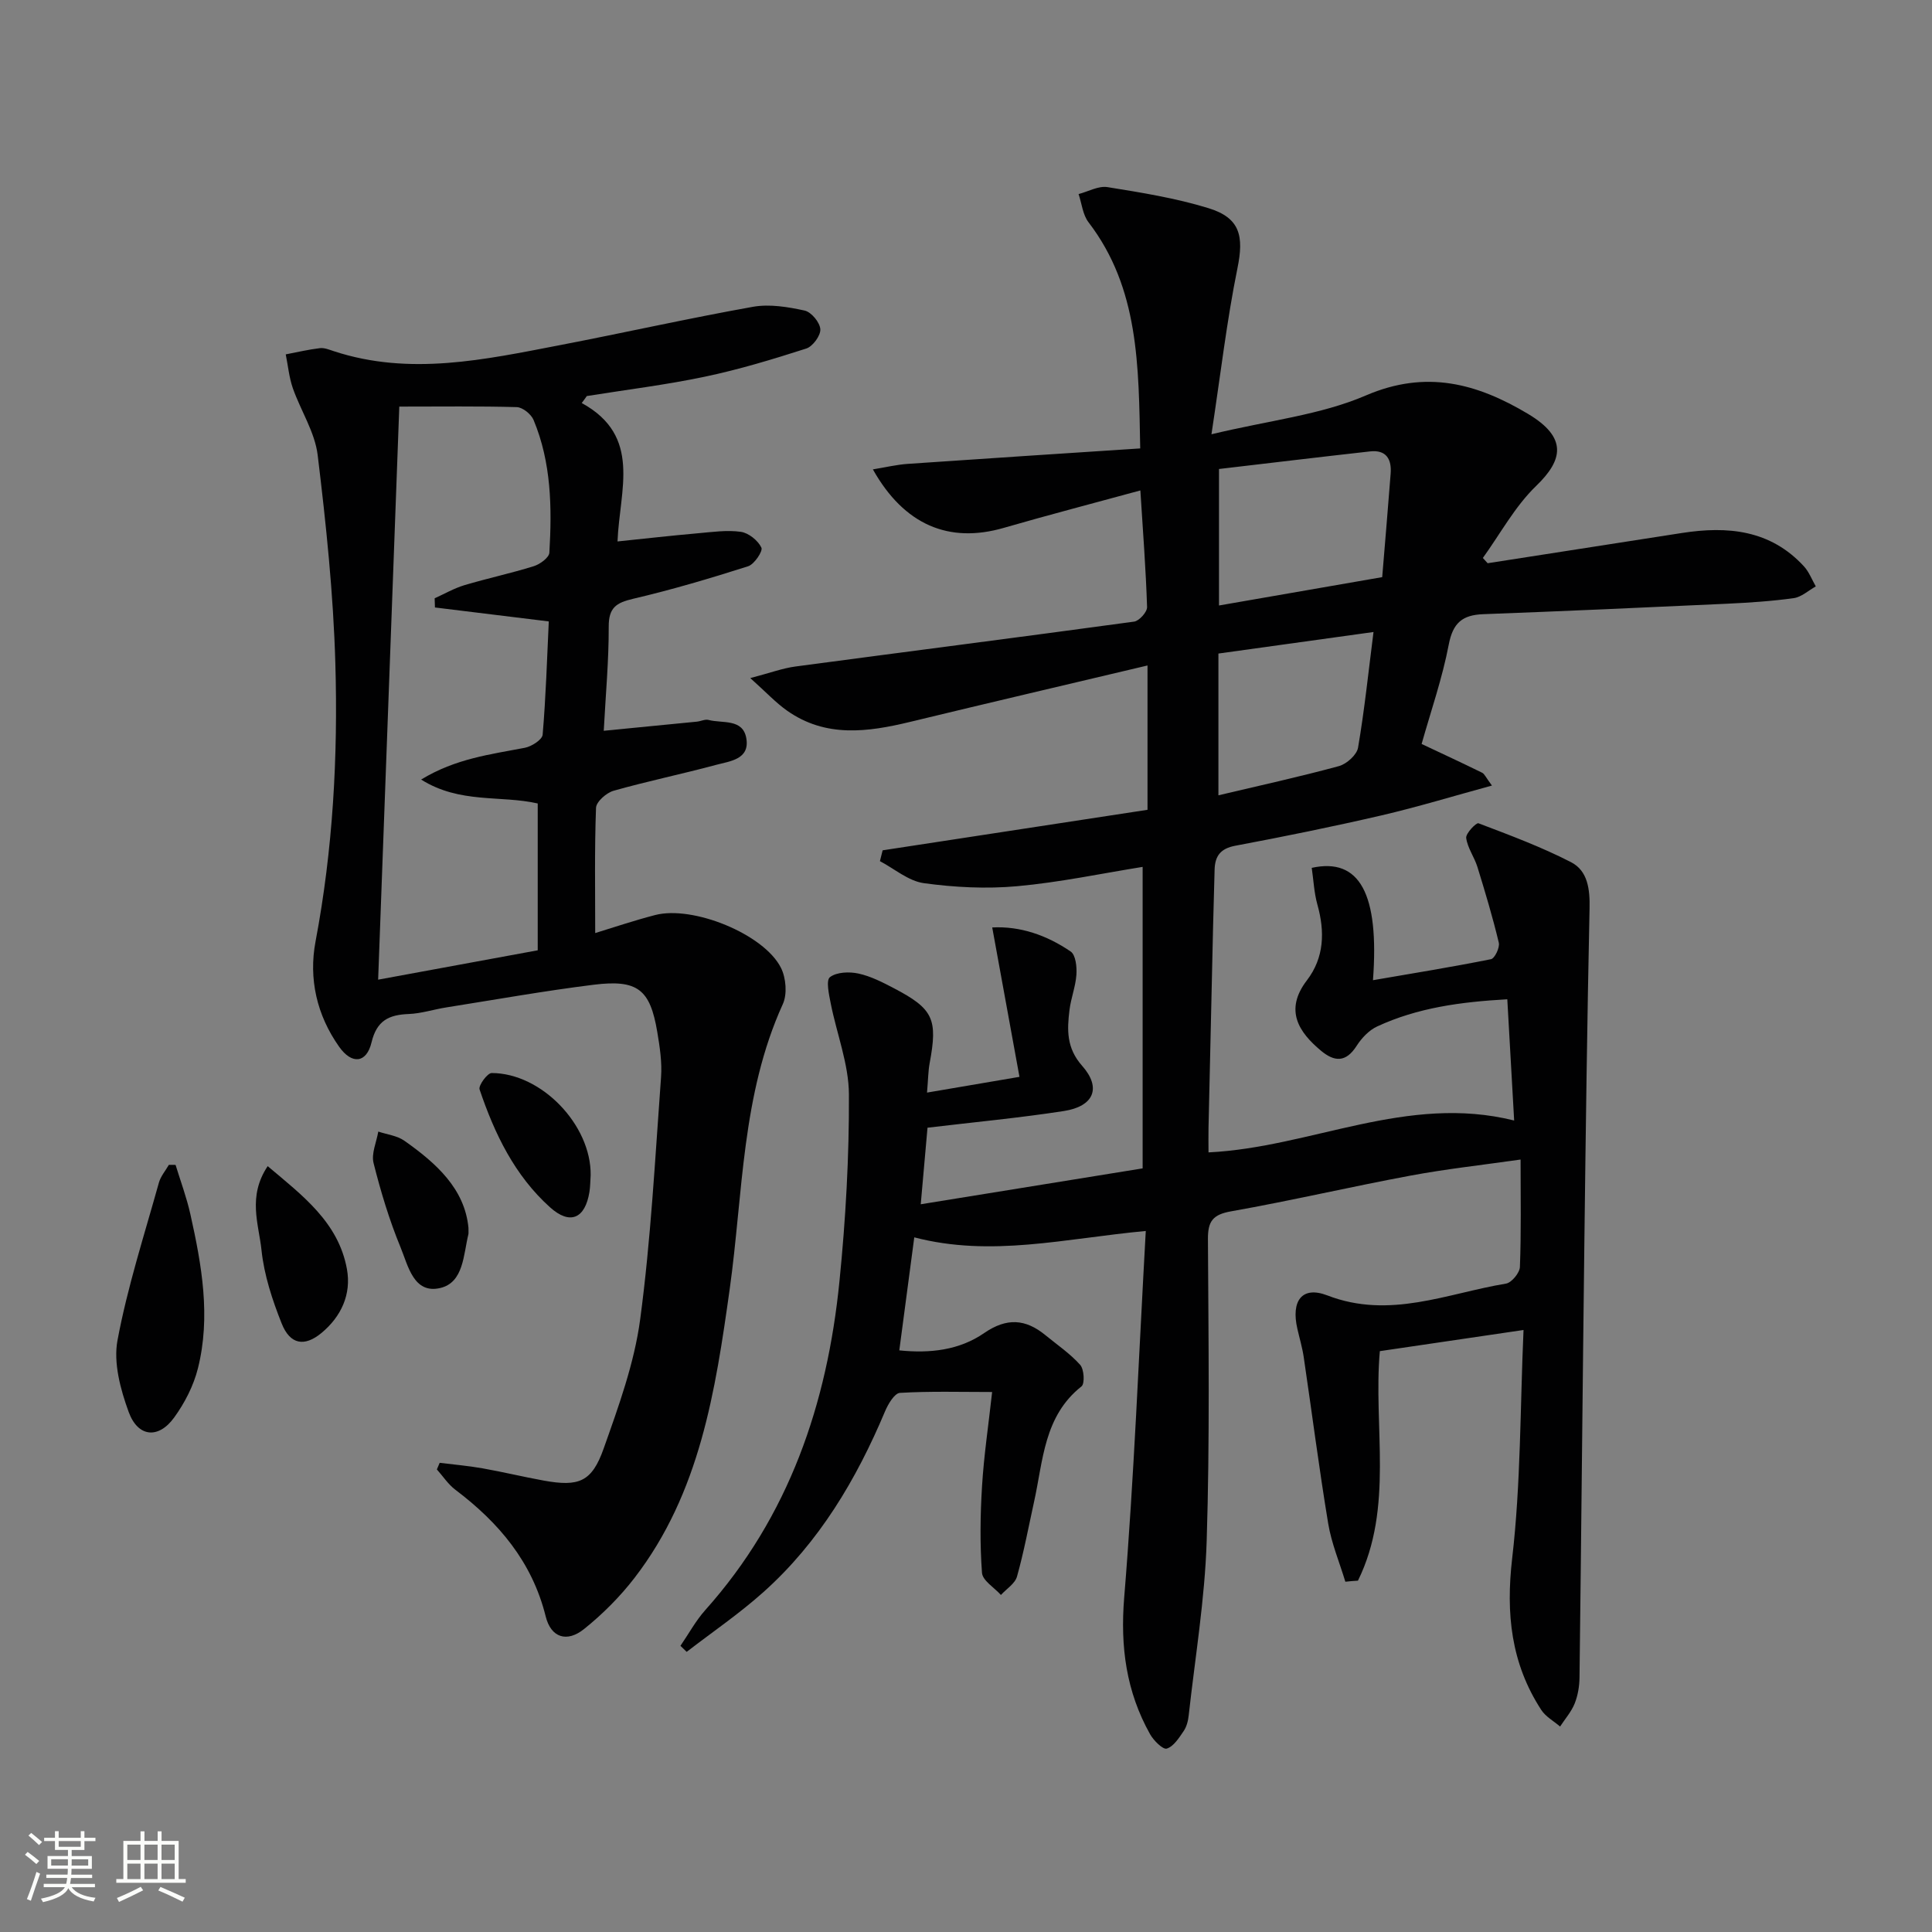 <svg enable-background="new 0 0 400 400" viewBox="0 0 400 400" xmlns="http://www.w3.org/2000/svg"><rect x="0" y="0" width="400" height="400" fill="#808080" stroke="none"/><path d="m5.17 384 .55-.58c.85.61 1.65 1.24 2.4 1.87l-.59.64c-.83-.73-1.62-1.38-2.36-1.93m1.22 9.53-.82-.34c.71-1.76 1.37-3.64 1.98-5.63.24.13.5.25.76.36-.6 1.67-1.24 3.54-1.92 5.61m-.5-13.5.57-.54c.56.44 1.31 1.06 2.26 1.87l-.64.64c-.68-.66-1.41-1.32-2.19-1.97m3.25.46h2.24v-1.36h.77v1.36h4.57v-1.36h.76v1.36h2.28v.69h-2.28v1.84h-2.64v1.26h4.18v2.64h-4.21c0 .45-.02.86-.05 1.21h4.32v.69h-4.38c-.04.34-.1.75-.19 1.22h5.15v.69h-4.82c.87 1.19 2.51 1.92 4.93 2.19-.17.31-.3.57-.37.76-2.77-.49-4.52-1.41-5.26-2.76-.56 1.26-2.3 2.23-5.24 2.9-.12-.24-.26-.48-.43-.72 2.73-.55 4.38-1.34 4.96-2.38h-4.38v-.69h4.65c.1-.38.17-.79.21-1.22h-4.32v-.69h4.4c.03-.34.05-.75.05-1.21h-4.2v-2.64h4.23v-1.26h-2.69v-1.84h-2.24zm1.46 4.46v1.29h3.45c.01-.4.02-.57.01-.53v-.32-.45h-3.46zm1.55-2.59h4.57v-1.19h-4.57zm6.11 2.59h-3.42v.77c-.01.19-.01.37-.02.53h3.44z" fill="#fbfcfa"/><path d="m32.63 379.16h.82v1.98h3.54v7.89h1.46v.78h-14.37v-.78h1.46v-7.89h3.55v-1.98h.82v1.98h2.73v-1.98zm-3.49 11.48.5.73c-1.61.82-3.28 1.63-5 2.41-.13-.27-.28-.55-.44-.82 1.75-.72 3.4-1.49 4.94-2.32m-2.78-5.55h2.73v-3.18h-2.73zm0 3.95h2.73v-3.2h-2.73zm3.54-3.95h2.73v-3.18h-2.73zm0 3.95h2.73v-3.2h-2.73zm7.89 4.68c-1.84-.92-3.51-1.7-5.02-2.32l.45-.73c1.89.8 3.57 1.55 5.04 2.23zm-1.62-11.81h-2.73v3.18h2.73zm-2.73 7.13h2.73v-3.2h-2.73z" fill="#fbfcfa"/><g fill="#010102"><path d="m278.54 327.48c-1.21-4.01-2.87-7.94-3.55-12.04-1.9-11.46-3.37-22.99-5.07-34.48-.29-1.96-.87-3.89-1.31-5.83-1.34-5.78.93-8.96 6.2-6.93 12.92 4.99 24.77-.42 36.98-2.44 1.17-.19 2.85-2.23 2.89-3.46.28-7.13.14-14.29.14-22.23-7.9 1.13-15.4 1.95-22.8 3.33-12.4 2.31-24.7 5.19-37.12 7.39-3.8.67-4.83 2.04-4.81 5.76.11 20.83.4 41.68-.26 62.49-.38 12.06-2.39 24.07-3.72 36.1-.12 1.13-.43 2.37-1.06 3.28-.96 1.41-2.08 3.18-3.49 3.61-.79.24-2.71-1.66-3.45-2.98-4.93-8.81-6.19-18.06-5.36-28.28 2.05-24.99 3.02-50.07 4.47-75.91-16.78 1.56-31.98 5.48-47.93 1.32-1.02 7.68-2.01 15.15-3.1 23.4 6.42.66 12.45-.05 17.58-3.59 4.66-3.21 8.56-2.93 12.67.44 2.45 2.01 5.12 3.82 7.2 6.15.82.92.98 3.9.27 4.46-7.8 6.17-7.93 15.35-9.81 23.85-1.14 5.18-2.11 10.41-3.54 15.51-.41 1.47-2.18 2.56-3.33 3.82-1.37-1.53-3.8-2.97-3.92-4.59-.44-5.95-.36-11.97.01-17.94.38-6.28 1.32-12.52 2.09-19.49-6.57 0-12.85-.19-19.09.18-1.12.07-2.46 2.33-3.09 3.84-5.94 14.12-13.64 27.08-25.14 37.38-5 4.48-10.6 8.29-15.92 12.4-.43-.42-.86-.83-1.29-1.25 1.7-2.47 3.15-5.17 5.13-7.39 17.36-19.41 25.26-42.73 27.79-68.08 1.29-12.84 2.02-25.8 1.96-38.69-.03-6.29-2.53-12.56-3.77-18.86-.36-1.83-1.01-4.76-.16-5.42 1.38-1.06 3.99-1.16 5.89-.75 2.55.55 5 1.81 7.35 3.04 8.18 4.28 9.11 6.38 7.4 15.54-.3 1.62-.3 3.29-.54 6.07 6.23-1.06 11.97-2.04 19.14-3.26-1.91-10.49-3.73-20.46-5.64-30.93 5.77-.31 11.29 1.6 16.24 4.98 1.04.71 1.3 3.17 1.19 4.78-.16 2.46-1.13 4.85-1.43 7.31-.52 4.12-.64 7.9 2.61 11.57 4.06 4.58 2.43 8.41-3.8 9.37-9.17 1.42-18.42 2.28-28.21 3.45-.44 4.92-.88 9.96-1.4 15.85 15.4-2.49 30.22-4.89 45.94-7.43 0-21.02 0-41.74 0-62.42-8.37 1.34-17.13 3.2-25.99 4-6.38.58-12.95.24-19.31-.63-3.18-.44-6.07-2.97-9.09-4.56.19-.75.37-1.49.56-2.24 18.21-2.79 36.42-5.58 54.84-8.39 0-9.97 0-19.56 0-29.88-16.66 3.95-32.93 7.75-49.16 11.68-8.78 2.12-17.45 3.31-25.44-2.31-2.34-1.64-4.32-3.79-7.64-6.76 4.14-1.08 6.71-2.05 9.37-2.4 23.36-3.12 46.74-6.1 70.09-9.29 1.06-.14 2.72-2 2.69-3.01-.25-7.76-.84-15.51-1.39-24.15-9.89 2.7-19.12 5.1-28.28 7.75-11.3 3.27-20.6-.55-27.1-12.11 2.63-.43 4.92-.98 7.22-1.14 15.88-1.1 31.77-2.12 48.13-3.2-.33-17.22-.24-33.16-10.71-46.83-1.19-1.56-1.39-3.87-2.05-5.83 2-.52 4.11-1.74 5.98-1.44 7.02 1.13 14.11 2.27 20.89 4.35 6.6 2.02 7.38 5.79 6.02 12.45-2.2 10.82-3.47 21.82-5.38 34.37 11.97-2.88 22.6-4 31.98-8.04 12.49-5.37 23-2.47 33.51 3.79 8.32 4.95 7.27 9.61 1.72 14.96-4.38 4.23-7.4 9.88-11.02 14.9.33.36.66.73.99 1.09 13.41-2.09 26.82-4.18 40.22-6.26 9.46-1.47 18.32-.66 25.27 6.91 1.06 1.16 1.65 2.75 2.45 4.15-1.52.84-2.97 2.21-4.58 2.43-4.6.64-9.27.94-13.91 1.16-16.78.78-33.57 1.53-50.36 2.16-4.3.16-6.28 1.78-7.14 6.29-1.33 6.97-3.69 13.74-5.62 20.58 4.22 1.99 8.39 3.92 12.52 5.95.52.25.79 1 2.04 2.66-8.06 2.2-15.43 4.45-22.92 6.19-10.02 2.32-20.1 4.37-30.21 6.27-3.09.58-4.22 2.15-4.29 4.98-.11 4-.22 7.99-.32 11.99-.32 13.81-.63 27.63-.94 41.44-.04 1.64 0 3.28 0 5.08 21.33-1.05 41.07-12.14 63.28-6.6-.48-8.56-.94-16.58-1.42-25.1-9.64.54-18.59 1.75-26.95 5.63-1.69.78-3.22 2.41-4.25 4.02-2.22 3.47-4.59 3.33-7.41.97-4.45-3.73-7.66-8.3-2.88-14.54 3.6-4.71 3.74-10.09 2.17-15.69-.69-2.47-.8-5.11-1.17-7.6 9.93-2.18 14.01 5.37 12.68 23.26 8.31-1.43 16.4-2.74 24.43-4.35.78-.16 1.86-2.41 1.62-3.42-1.26-5.28-2.83-10.5-4.43-15.69-.64-2.05-2.05-3.93-2.32-5.99-.12-.94 2.08-3.21 2.54-3.04 6.48 2.46 13.01 4.89 19.16 8.05 3.5 1.8 3.93 5.65 3.84 9.62-.49 22.93-.79 45.87-1.07 68.81-.37 30.13-.64 60.26-1.01 90.4-.02 1.8-.34 3.7-1 5.36-.69 1.72-1.99 3.19-3.02 4.77-1.32-1.13-2.99-2.04-3.9-3.44-6.26-9.63-7.35-19.93-6.02-31.4 1.8-15.47 1.64-31.17 2.35-47.26-10.41 1.53-19.85 2.92-29.75 4.38-1.39 15.67 2.94 32.33-4.53 47.52-.9.04-1.75.13-2.61.22zm7.63-207.99c.6-7.32 1.21-14.38 1.75-21.45.23-3-.94-4.96-4.27-4.58-10.48 1.17-20.94 2.43-31.27 3.64v28.26c11.2-1.95 21.96-3.82 33.79-5.87zm-33.91 15.82v29.35c8.54-2.02 16.81-3.83 24.96-6.05 1.6-.44 3.7-2.33 3.95-3.82 1.33-7.76 2.14-15.62 3.2-23.94-11.34 1.57-21.65 3-32.11 4.46z"/><path d="m120.44 83.44c12.53 6.87 7.83 17.97 7.41 28.66 5.89-.61 11.25-1.22 16.62-1.69 2.97-.26 6.02-.71 8.92-.3 1.61.23 3.54 1.79 4.25 3.27.35.72-1.47 3.45-2.75 3.86-7.87 2.51-15.8 4.86-23.84 6.74-3.48.81-5.04 1.86-5.02 5.75.02 7.09-.64 14.18-1.03 21.57 6.81-.66 13.05-1.27 19.28-1.89.82-.08 1.7-.55 2.43-.35 2.87.75 7.11-.33 7.81 3.81.74 4.37-3.4 4.72-6.27 5.49-7.04 1.9-14.2 3.37-21.22 5.36-1.48.42-3.58 2.27-3.63 3.53-.32 8.61-.17 17.25-.17 25.93 3.61-1.1 7.97-2.58 12.41-3.73 7.82-2.03 22.51 3.93 26.04 10.91 1.06 2.09 1.34 5.47.39 7.54-8.55 18.79-8.22 39.16-10.99 58.97-2.96 21.12-6.16 42.21-19.69 59.79-3.01 3.91-6.6 7.51-10.45 10.6-3.56 2.87-6.87 1.81-7.96-2.6-2.81-11.3-9.71-19.43-18.7-26.22-1.49-1.12-2.56-2.79-3.83-4.21.19-.46.39-.91.58-1.37 2.96.37 5.93.62 8.86 1.14 4.25.75 8.44 1.77 12.69 2.54 7.25 1.31 9.95.3 12.4-6.63 3.09-8.73 6.34-17.64 7.56-26.74 2.22-16.6 3.09-33.39 4.32-50.12.23-3.1-.26-6.31-.78-9.4-1.48-8.81-4.05-10.9-13.17-9.77-10.2 1.27-20.33 3.08-30.48 4.69-2.62.41-5.2 1.27-7.82 1.37-4.1.16-6.61 1.35-7.69 5.88-1.04 4.33-4.08 4.6-6.69.92-4.64-6.55-6.36-14.09-4.9-21.82 3.6-19.06 4.66-38.31 4.1-57.58-.41-14.4-1.92-28.81-3.66-43.13-.58-4.76-3.52-9.2-5.15-13.86-.77-2.23-.99-4.65-1.46-6.98 2.36-.45 4.7-1.01 7.08-1.29.93-.11 1.96.33 2.91.64 15.72 5.15 31.22 1.73 46.71-1.25 13.36-2.57 26.64-5.56 40.03-7.95 3.43-.61 7.23.02 10.7.78 1.38.3 3.16 2.45 3.25 3.86.09 1.31-1.57 3.57-2.91 4-6.91 2.22-13.9 4.34-21 5.83-8.07 1.7-16.29 2.7-24.44 4.01-.34.5-.69.97-1.05 1.44zm-37.77.74c-1.46 39.53-2.91 78.75-4.38 118.65 11.3-2.08 21.95-4.04 33.04-6.08 0-10.66 0-20.56 0-30.4-7.65-1.75-16.1.1-24.14-4.95 7.16-4.36 14.38-5.21 21.48-6.58 1.4-.27 3.6-1.68 3.68-2.72.67-7.88.91-15.79 1.27-23.44-8.16-1-15.87-1.95-23.57-2.89-.02-.63-.04-1.27-.06-1.9 2.04-.92 4.02-2.07 6.14-2.71 4.76-1.42 9.65-2.46 14.39-3.94 1.28-.4 3.16-1.77 3.22-2.79.55-9.33.41-18.67-3.27-27.48-.5-1.2-2.26-2.62-3.47-2.66-7.8-.22-15.61-.11-24.33-.11z"/><path d="m36.35 241.18c1.04 3.39 2.29 6.74 3.06 10.19 2.36 10.55 4.26 21.23 1.56 31.96-.9 3.59-2.73 7.14-4.91 10.15-3.24 4.48-7.5 4.11-9.42-1.15-1.7-4.66-3.19-10.17-2.31-14.85 2.06-11.03 5.55-21.79 8.57-32.63.37-1.32 1.36-2.46 2.06-3.68.47 0 .93 0 1.39.01z"/><path d="m55.42 241.44c7.26 6.12 14.65 11.64 16.41 21.32.94 5.19-1.17 9.83-5.3 13.24-3.5 2.88-6.47 2.39-8.21-1.98-1.94-4.87-3.64-10.03-4.18-15.2-.56-5.37-2.93-11.08 1.28-17.38z"/><path d="m96.99 254.21c0 .94.03 1.11 0 1.27-1.06 4.27-.97 10.08-5.89 11.2-5.48 1.25-6.62-4.68-8.16-8.41-2.33-5.64-4.11-11.55-5.6-17.48-.49-1.96.61-4.33.98-6.51 1.81.61 3.9.84 5.4 1.9 6.62 4.66 12.5 9.96 13.27 18.03z"/><path d="m122.29 243.29c-.08 1.16-.07 2.33-.25 3.47-.89 5.55-4.02 6.92-8.15 3.21-7.34-6.59-11.51-15.26-14.6-24.42-.27-.81 1.62-3.39 2.5-3.39 10.34.01 20.62 10.77 20.5 21.13z"/></g></svg>
